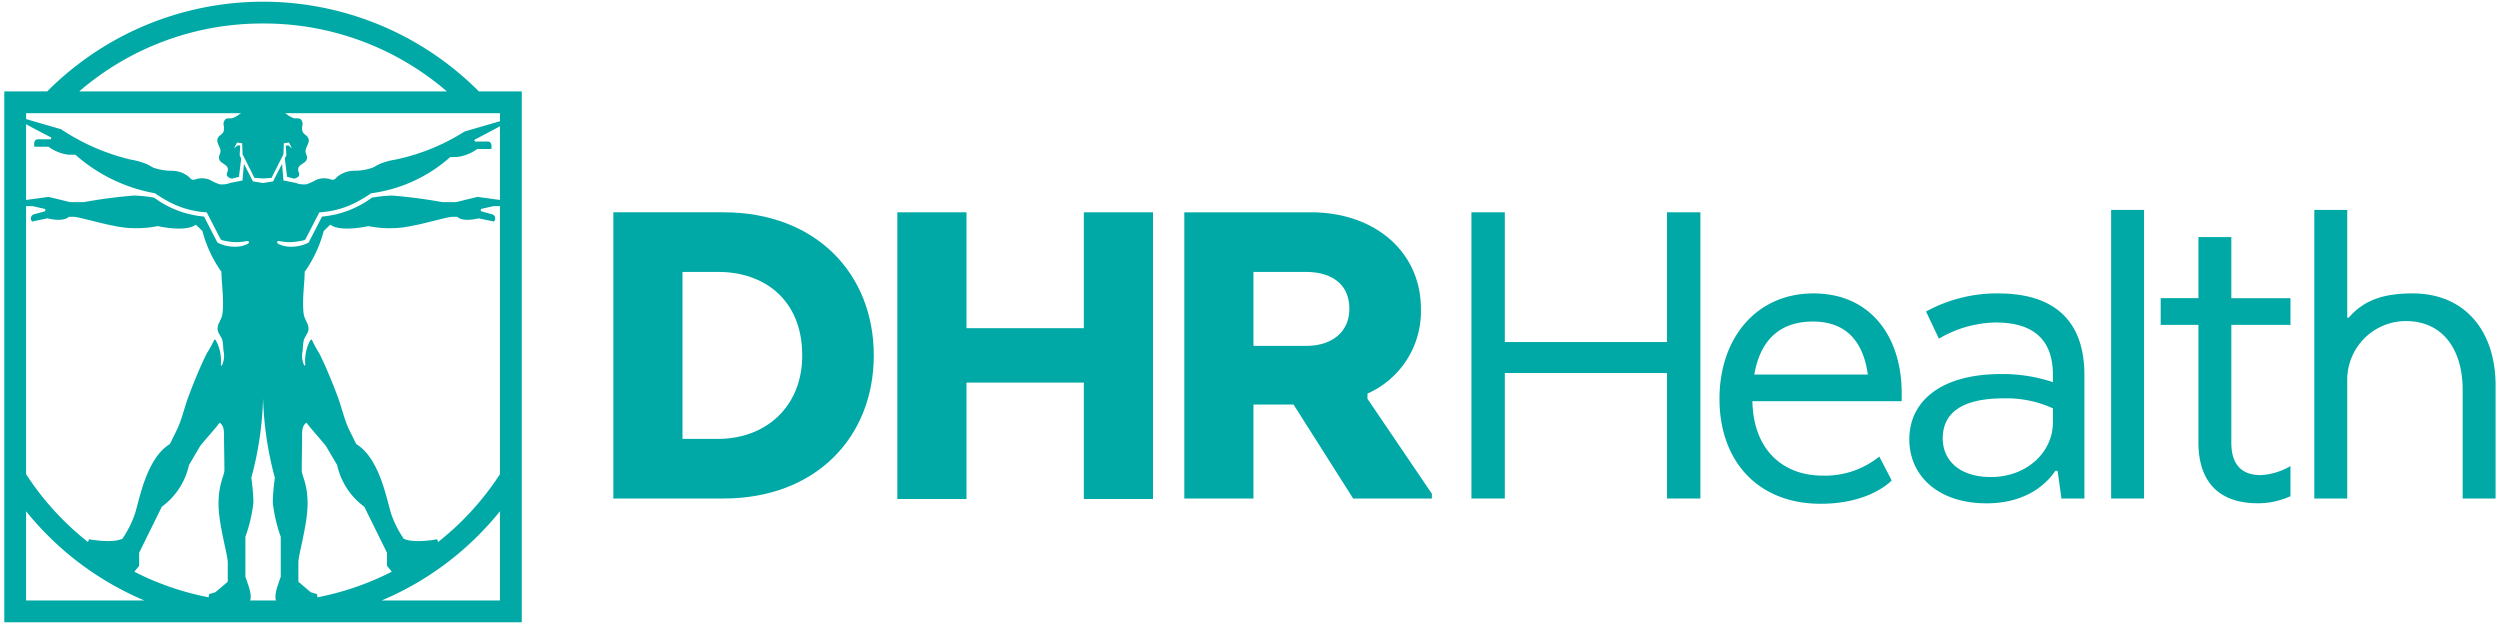 <svg xmlns="http://www.w3.org/2000/svg" xmlns:xlink="http://www.w3.org/1999/xlink" width="278.312" height="70.327" viewBox="0 0 278.312 70.327">
  <defs>
    <clipPath id="clip-path">
      <rect id="Rectangle_397" data-name="Rectangle 397" width="278.312" height="70.327" transform="translate(1089.828 988.783)" fill="none"/>
    </clipPath>
  </defs>
  <g id="Group_614" data-name="Group 614" transform="translate(-1089.828 -988.783)">
    <g id="Group_613" data-name="Group 613">
      <g id="Group_612" data-name="Group 612" clip-path="url(#clip-path)">
        <path id="Path_642" data-name="Path 642" d="M1145.485,1055.632h-13.173a33.75,33.75,0,0,0,13.173-9.932Zm-52.752,0V1045.7a33.764,33.764,0,0,0,13.173,9.932Zm0-54.249h52.752v40.189a31.349,31.349,0,0,1-22.557,14.06h-7.635a31.354,31.354,0,0,1-22.56-14.06Zm26.378-9.984a31.192,31.192,0,0,1,20.465,7.557h-40.93a31.177,31.177,0,0,1,20.465-7.557m24.024,7.557a33.9,33.9,0,0,0-48.049,0h-4.779v59.1h57.607v-59.1Z" fill="#00a9a5"/>
        <path id="Path_643" data-name="Path 643" d="M1114.362,1005.741c-.02.141-.1.268-.13.406-.148.6.388.766.752,1.058a.605.605,0,0,1,.186.657,1.528,1.528,0,0,0-.1.264.431.431,0,0,0,.186.385,1.034,1.034,0,0,0,.4.158l.776-.2.251-2.05-.176-.337.063-1.089-.279-.031-.405.343.326-.654.577.078.045,1.229,1.323,2.63.952.06.948-.06,1.323-2.63.048-1.229.574-.078.326.654-.4-.343-.282.031.062,1.089-.172.337.251,2.05.773.2a1.011,1.011,0,0,0,.4-.158.431.431,0,0,0,.186-.385,1.312,1.312,0,0,0-.1-.264.611.611,0,0,1,.189-.657c.361-.292.9-.459.749-1.058-.034-.138-.11-.265-.13-.406-.1-.672.756-1.2.1-1.84a2.528,2.528,0,0,1-.4-.37,1.157,1.157,0,0,1-.061-.765.756.756,0,0,0-.2-.717c-.21-.145-.495-.067-.746-.108a2.611,2.611,0,0,1-.883-.51,3.749,3.749,0,0,0-1.158-.411,2.412,2.412,0,0,0-.955-.091,1.226,1.226,0,0,0-.436.171,1.283,1.283,0,0,0-.437-.171,2.4,2.4,0,0,0-.955.091,3.694,3.694,0,0,0-1.158.411,2.624,2.624,0,0,1-.886.51c-.251.041-.533-.037-.743.108a.747.747,0,0,0-.2.717,1.181,1.181,0,0,1-.066.765,2.3,2.3,0,0,1-.4.37c-.66.643.2,1.168.1,1.84" fill="#00a9a5"/>
        <path id="Path_644" data-name="Path 644" d="M1142.987,1010.7l-2.405.589h-1.495a55.832,55.832,0,0,0-5.614-.736,15.41,15.41,0,0,0-2.24.234,10.978,10.978,0,0,1-5.557,2.107l-1.491,2.894a4.224,4.224,0,0,1-1.972.462,3.016,3.016,0,0,1-1.385-.313c-.082-.044-.175-.119-.155-.21.025-.111.179-.119.293-.1a5.391,5.391,0,0,0,1.982.039c.138-.026.807-.1.887-.254l1.546-2.991a10.119,10.119,0,0,0,4.625-1.409,12.935,12.935,0,0,0,1.13-.711,16.483,16.483,0,0,0,8.823-4.04h.729a4.687,4.687,0,0,0,2.264-.894h1.573s.183-.829-.415-.829h-1.392s-.192-.143.059-.266c.278-.136,2.487-1.294,2.821-1.5.439-.275-.111-.495-.111-.495l-3.93,1.143a23.239,23.239,0,0,1-7.744,3.138,7.469,7.469,0,0,0-1.773.5c-.255.125-.491.285-.753.4a6.18,6.18,0,0,1-2.02.335,3,3,0,0,0-1.9.679c-.134.133-.268.3-.453.321a.835.835,0,0,1-.334-.062,2.288,2.288,0,0,0-1.584.09,5.678,5.678,0,0,1-1.027.47,2.355,2.355,0,0,1-1.2-.143l-1.381-.272-.159-1.857-1,1.955-1.12.184-1.12-.184-1.006-1.955-.159,1.857-1.378.272a2.37,2.37,0,0,1-1.2.143,5.555,5.555,0,0,1-1.024-.47,2.288,2.288,0,0,0-1.584-.09.844.844,0,0,1-.333.062c-.189-.023-.32-.188-.454-.321a3.009,3.009,0,0,0-1.9-.679,6.2,6.2,0,0,1-2.021-.335c-.257-.115-.494-.275-.752-.4a7.429,7.429,0,0,0-1.773-.5,24.017,24.017,0,0,1-7.782-3.387l-3.931-1.143s-.55.22-.11.495c.333.209,2.546,1.367,2.825,1.5.247.122.058.266.058.266h-1.392c-.6,0-.415.828-.415.828h1.573a4.686,4.686,0,0,0,2.261.894h.732a18.248,18.248,0,0,0,8.858,4.289,12.977,12.977,0,0,0,1.134.711,10.116,10.116,0,0,0,4.625,1.409l1.546,2.991c.079.149.745.228.886.254a5.375,5.375,0,0,0,1.979-.039c.114-.019.268-.011.292.1.021.091-.072.166-.154.21a3,3,0,0,1-1.382.313,4.208,4.208,0,0,1-1.972-.462l-1.495-2.894a10.972,10.972,0,0,1-5.555-2.107,15.357,15.357,0,0,0-2.237-.234,55.692,55.692,0,0,0-5.615.736h-1.5l-2.4-.589-3.923.54s.024.491.687.491h1.446l1.423.319v.245l-1.251.344a.476.476,0,0,0-.206.806l1.7-.353s1.749.462,2.385-.174h.491c.811,0,4.546,1.26,6.587,1.26a11.646,11.646,0,0,0,2.818-.225s3.078.722,4.239-.157l.729.7a14.084,14.084,0,0,0,2.117,4.544c.03,1.444.261,2.829.154,4.284a3.333,3.333,0,0,1-.089.639c-.145.515-.547.978-.484,1.51.051.454.415.776.525,1.206.1.383.079.833.141,1.236a2.417,2.417,0,0,1-.213,1.586c-.089-.023-.1-.14-.093-.23a4.736,4.736,0,0,0-.529-2.542c-.041-.081-.127-.174-.206-.128a12.747,12.747,0,0,1-.828,1.515c-.265.53-.512,1.068-.753,1.61-.471,1.073-.9,2.163-1.312,3.26-.44,1.182-.722,2.537-1.279,3.667l-.769,1.566c-2.659,1.6-3.422,6.38-3.92,7.847a11.728,11.728,0,0,1-1.358,2.684c-1.127.563-3.731.066-3.731.066l-.265.771,5.089,3.124.763-.937v-1.458l2.525-5.121a7.864,7.864,0,0,0,3.027-4.648l1.234-2.1c.1-.186,2.237-2.57,2.157-2.614.454.256.509.879.506,1.4,0,1.3.041,2.591.041,3.881,0,.654-.653,1.472-.653,3.762s1.028,5.656,1.028,6.52v2.15l-1.379,1.168-.7.211-.069.514s1.076.958,3.413.351h.958c.653,0,.141-1.636.141-1.636l-.4-1.169v-4.44a16.836,16.836,0,0,0,.89-3.809,21.182,21.182,0,0,0-.234-2.758,37.571,37.571,0,0,0,1.313-8.854,37.645,37.645,0,0,0,1.313,8.854,21.182,21.182,0,0,0-.234,2.758,16.882,16.882,0,0,0,.887,3.809v4.44l-.4,1.169s-.516,1.636.14,1.636h.959c2.336.607,3.409-.351,3.409-.351l-.069-.514-.7-.211-1.378-1.168v-2.15c0-.864,1.027-4.23,1.027-6.52s-.652-3.108-.652-3.762c0-1.29.044-2.585.037-3.881,0-.522.052-1.145.509-1.4-.079.044,2.054,2.428,2.154,2.614l1.237,2.1a7.864,7.864,0,0,0,3.027,4.648l2.526,5.121v1.458l.763.937,5.085-3.124-.265-.771s-2.6.5-3.728-.066a11.856,11.856,0,0,1-1.361-2.684c-.494-1.467-1.257-6.247-3.92-7.847l-.77-1.566c-.553-1.13-.835-2.485-1.274-3.667-.413-1.1-.846-2.187-1.316-3.26-.237-.542-.485-1.08-.753-1.61a12.2,12.2,0,0,1-.824-1.515c-.079-.046-.169.047-.21.128a4.792,4.792,0,0,0-.529,2.542c.007.09,0,.207-.09.23a2.393,2.393,0,0,1-.212-1.586c.058-.4.044-.853.14-1.236.107-.43.474-.752.526-1.206.058-.532-.34-.995-.484-1.51a3.053,3.053,0,0,1-.09-.639c-.106-1.455.124-2.84.155-4.284a14.166,14.166,0,0,0,2.116-4.544l.725-.7c1.165.879,4.244.157,4.244.157a11.616,11.616,0,0,0,2.814.225c2.044,0,5.779-1.26,6.59-1.26h.491c.636.636,2.381.174,2.381.174l1.7.353a.478.478,0,0,0-.209-.806l-1.247-.344v-.245l1.419-.319h1.45c.659,0,.687-.491.687-.491Z" fill="#00a9a5"/>
        <path id="Path_645" data-name="Path 645" d="M1165.808,1019.055h3.983c5.15,0,9.345,3.133,9.345,9.293,0,5.841-4.195,9.293-9.345,9.293h-3.983Zm21.294,9.293c0-9.133-6.479-15.931-16.727-15.931h-12.267v31.862h12.267c10.248,0,16.727-6.8,16.727-15.931" fill="#00a9a5" fill-rule="evenodd"/>
        <path id="Path_646" data-name="Path 646" d="M1218.186,1044.333v-31.915h-7.7v12.9h-13.063v-12.9h-7.7v31.915h7.7v-12.957h13.063v12.957Z" fill="#00a9a5"/>
        <path id="Path_647" data-name="Path 647" d="M1240.043,1023.145c0,2.708-2.071,4.141-4.78,4.141h-5.894v-8.23h5.841c2.814,0,4.833,1.328,4.833,4.089m-4.3-10.727h-14.072v31.862h7.7v-10.462h4.461l6.637,10.462h8.762v-.531l-7.169-10.568v-.584a10,10,0,0,0,5.948-9.452c0-6.213-4.991-10.727-12.267-10.727" fill="#00a9a5" fill-rule="evenodd"/>
        <path id="Path_648" data-name="Path 648" d="M1279.123,1044.279v-31.862h-3.717v14.444h-18.055v-14.444h-3.717v31.862h3.717v-13.966h18.055v13.966Z" fill="#00a9a5"/>
        <path id="Path_649" data-name="Path 649" d="M1291.657,1024.578c3.505,0,5.576,2.019,6.107,5.9h-12.638c.69-3.983,2.974-5.9,6.531-5.9m8.762,17.684-1.381-2.655a9.567,9.567,0,0,1-6.319,2.123c-4.355,0-7.7-2.814-7.806-8.283h16.621v-.9c0-6.213-3.4-11.1-9.824-11.1-6.372,0-10.461,4.991-10.461,11.735,0,6.956,4.3,11.683,11.258,11.683,5.575,0,7.912-2.6,7.912-2.6" fill="#00a9a5" fill-rule="evenodd"/>
        <path id="Path_650" data-name="Path 650" d="M1318.367,1034.243v1.593c0,3.239-2.868,6.053-6.9,6.053-3.558,0-5.363-1.911-5.363-4.3,0-2.761,2.018-4.461,6.8-4.461a12.45,12.45,0,0,1,5.47,1.116m3.5,10.036v-13.754c0-5.469-2.761-9.079-9.612-9.079a16.4,16.4,0,0,0-8.018,2.017l1.434,3.026a12.738,12.738,0,0,1,6.319-1.805c4.089,0,6.373,1.805,6.373,5.841v.8a17.578,17.578,0,0,0-5.788-.9c-6.691,0-10.2,3.028-10.2,7.276,0,3.929,3.08,7.115,8.6,7.115,3.611,0,6.213-1.487,7.647-3.611h.265l.426,3.08Z" fill="#00a9a5" fill-rule="evenodd"/>
        <rect id="Rectangle_396" data-name="Rectangle 396" width="3.664" height="32.127" transform="translate(1324.849 1012.152)" fill="#00a9a5"/>
        <path id="Path_651" data-name="Path 651" d="M1338.23,1021.977h6.585v2.974h-6.585v13.116c0,2.337,1.062,3.61,3.293,3.61a7.344,7.344,0,0,0,3.292-1.009v3.354a8.727,8.727,0,0,1-3.611.788c-4.567,0-6.638-2.6-6.638-6.8v-13.062h-4.2v-2.974h4.2v-6.8h3.664Z" fill="#00a9a5"/>
        <path id="Path_652" data-name="Path 652" d="M1347.47,1012.153v32.127h3.664v-13.329a6.537,6.537,0,0,1,6.531-6.425c4.195,0,6.32,3.292,6.32,7.647v12.107h3.664v-12.586c0-6.053-3.4-10.248-9.24-10.248-3.239,0-5.416.743-7.116,2.708h-.159v-12Z" fill="#00a9a5"/>
      </g>
    </g>
  </g>
</svg>
